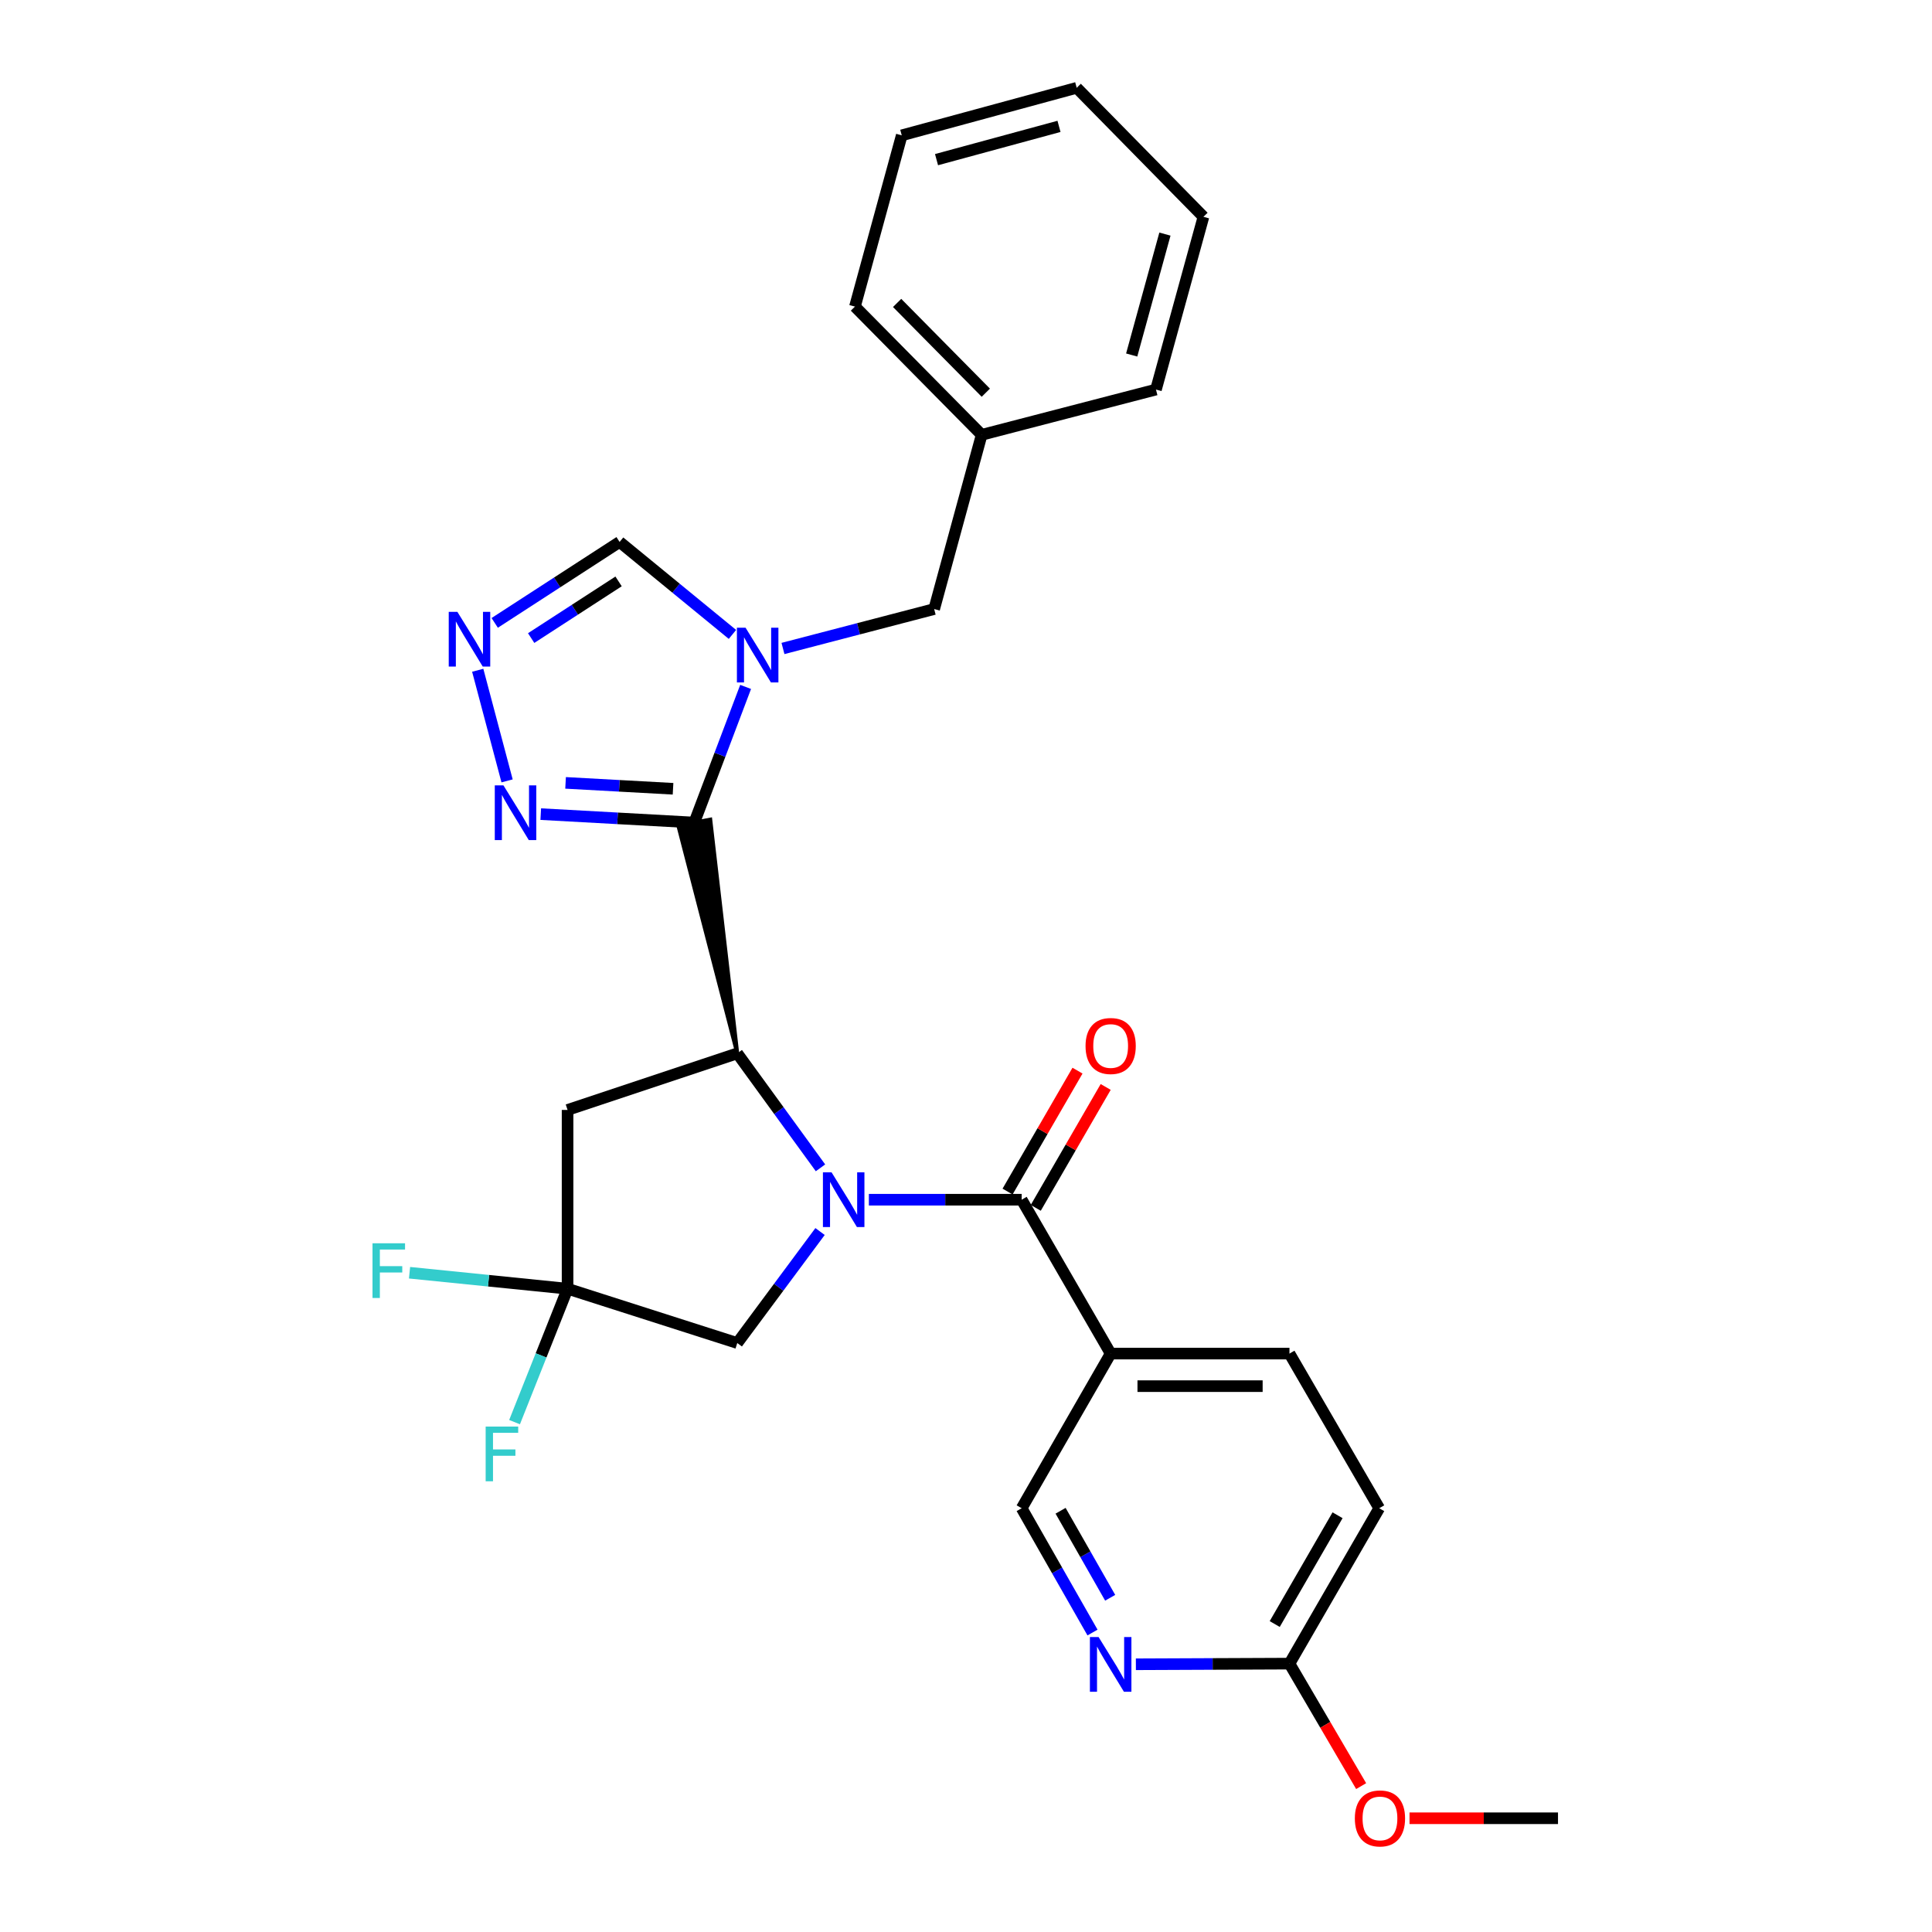 <?xml version='1.0' encoding='iso-8859-1'?>
<svg version='1.1' baseProfile='full'
              xmlns='http://www.w3.org/2000/svg'
                      xmlns:rdkit='http://www.rdkit.org/xml'
                      xmlns:xlink='http://www.w3.org/1999/xlink'
                  xml:space='preserve'
width='1000px' height='1000px' viewBox='0 0 1000 1000'>
<!-- END OF HEADER -->
<rect style='opacity:1.0;fill:#FFFFFF;stroke:none' width='1000' height='1000' x='0' y='0'> </rect>
<path class='bond-1' d='M 424.685,604.467 L 403.148,574.847' style='fill:none;fill-rule:evenodd;stroke:#0000FF;stroke-width:6px;stroke-linecap:butt;stroke-linejoin:miter;stroke-opacity:1' />
<path class='bond-1' d='M 403.148,574.847 L 381.611,545.228' style='fill:none;fill-rule:evenodd;stroke:#000000;stroke-width:6px;stroke-linecap:butt;stroke-linejoin:miter;stroke-opacity:1' />
<path class='bond-3' d='M 449.726,620.968 L 489.269,620.968' style='fill:none;fill-rule:evenodd;stroke:#0000FF;stroke-width:6px;stroke-linecap:butt;stroke-linejoin:miter;stroke-opacity:1' />
<path class='bond-3' d='M 489.269,620.968 L 528.811,620.968' style='fill:none;fill-rule:evenodd;stroke:#000000;stroke-width:6px;stroke-linecap:butt;stroke-linejoin:miter;stroke-opacity:1' />
<path class='bond-10' d='M 424.456,637.438 L 403.034,666.295' style='fill:none;fill-rule:evenodd;stroke:#0000FF;stroke-width:6px;stroke-linecap:butt;stroke-linejoin:miter;stroke-opacity:1' />
<path class='bond-10' d='M 403.034,666.295 L 381.611,695.153' style='fill:none;fill-rule:evenodd;stroke:#000000;stroke-width:6px;stroke-linecap:butt;stroke-linejoin:miter;stroke-opacity:1' />
<path class='bond-0' d='M 381.611,545.228 L 367.646,424.213 L 351.075,427.299 Z' style='fill:#000000;fill-rule:evenodd;fill-opacity:1;stroke:#000000;stroke-width:2px;stroke-linecap:butt;stroke-linejoin:miter;stroke-opacity:1;' />
<path class='bond-2' d='M 359.361,425.756 L 372.645,390.651' style='fill:none;fill-rule:evenodd;stroke:#000000;stroke-width:6px;stroke-linecap:butt;stroke-linejoin:miter;stroke-opacity:1' />
<path class='bond-2' d='M 372.645,390.651 L 385.929,355.546' style='fill:none;fill-rule:evenodd;stroke:#0000FF;stroke-width:6px;stroke-linecap:butt;stroke-linejoin:miter;stroke-opacity:1' />
<path class='bond-4' d='M 359.361,425.756 L 319.628,423.572' style='fill:none;fill-rule:evenodd;stroke:#000000;stroke-width:6px;stroke-linecap:butt;stroke-linejoin:miter;stroke-opacity:1' />
<path class='bond-4' d='M 319.628,423.572 L 279.896,421.388' style='fill:none;fill-rule:evenodd;stroke:#0000FF;stroke-width:6px;stroke-linecap:butt;stroke-linejoin:miter;stroke-opacity:1' />
<path class='bond-4' d='M 348.366,408.27 L 320.553,406.741' style='fill:none;fill-rule:evenodd;stroke:#000000;stroke-width:6px;stroke-linecap:butt;stroke-linejoin:miter;stroke-opacity:1' />
<path class='bond-4' d='M 320.553,406.741 L 292.741,405.213' style='fill:none;fill-rule:evenodd;stroke:#0000FF;stroke-width:6px;stroke-linecap:butt;stroke-linejoin:miter;stroke-opacity:1' />
<path class='bond-6' d='M 381.611,545.228 L 293.772,574.501' style='fill:none;fill-rule:evenodd;stroke:#000000;stroke-width:6px;stroke-linecap:butt;stroke-linejoin:miter;stroke-opacity:1' />
<path class='bond-9' d='M 379.114,328.374 L 349.909,304.438' style='fill:none;fill-rule:evenodd;stroke:#0000FF;stroke-width:6px;stroke-linecap:butt;stroke-linejoin:miter;stroke-opacity:1' />
<path class='bond-9' d='M 349.909,304.438 L 320.704,280.503' style='fill:none;fill-rule:evenodd;stroke:#000000;stroke-width:6px;stroke-linecap:butt;stroke-linejoin:miter;stroke-opacity:1' />
<path class='bond-12' d='M 405.265,335.653 L 444.394,325.449' style='fill:none;fill-rule:evenodd;stroke:#0000FF;stroke-width:6px;stroke-linecap:butt;stroke-linejoin:miter;stroke-opacity:1' />
<path class='bond-12' d='M 444.394,325.449 L 483.524,315.245' style='fill:none;fill-rule:evenodd;stroke:#000000;stroke-width:6px;stroke-linecap:butt;stroke-linejoin:miter;stroke-opacity:1' />
<path class='bond-8' d='M 528.811,620.968 L 574.875,700.613' style='fill:none;fill-rule:evenodd;stroke:#000000;stroke-width:6px;stroke-linecap:butt;stroke-linejoin:miter;stroke-opacity:1' />
<path class='bond-15' d='M 536.107,625.187 L 554.205,593.895' style='fill:none;fill-rule:evenodd;stroke:#000000;stroke-width:6px;stroke-linecap:butt;stroke-linejoin:miter;stroke-opacity:1' />
<path class='bond-15' d='M 554.205,593.895 L 572.303,562.603' style='fill:none;fill-rule:evenodd;stroke:#FF0000;stroke-width:6px;stroke-linecap:butt;stroke-linejoin:miter;stroke-opacity:1' />
<path class='bond-15' d='M 521.515,616.748 L 539.614,585.456' style='fill:none;fill-rule:evenodd;stroke:#000000;stroke-width:6px;stroke-linecap:butt;stroke-linejoin:miter;stroke-opacity:1' />
<path class='bond-15' d='M 539.614,585.456 L 557.712,554.163' style='fill:none;fill-rule:evenodd;stroke:#FF0000;stroke-width:6px;stroke-linecap:butt;stroke-linejoin:miter;stroke-opacity:1' />
<path class='bond-5' d='M 262.465,404.188 L 247.268,346.922' style='fill:none;fill-rule:evenodd;stroke:#0000FF;stroke-width:6px;stroke-linecap:butt;stroke-linejoin:miter;stroke-opacity:1' />
<path class='bond-29' d='M 256.062,322.403 L 288.383,301.453' style='fill:none;fill-rule:evenodd;stroke:#0000FF;stroke-width:6px;stroke-linecap:butt;stroke-linejoin:miter;stroke-opacity:1' />
<path class='bond-29' d='M 288.383,301.453 L 320.704,280.503' style='fill:none;fill-rule:evenodd;stroke:#000000;stroke-width:6px;stroke-linecap:butt;stroke-linejoin:miter;stroke-opacity:1' />
<path class='bond-29' d='M 274.926,330.263 L 297.551,315.598' style='fill:none;fill-rule:evenodd;stroke:#0000FF;stroke-width:6px;stroke-linecap:butt;stroke-linejoin:miter;stroke-opacity:1' />
<path class='bond-29' d='M 297.551,315.598 L 320.176,300.933' style='fill:none;fill-rule:evenodd;stroke:#000000;stroke-width:6px;stroke-linecap:butt;stroke-linejoin:miter;stroke-opacity:1' />
<path class='bond-28' d='M 293.772,574.501 L 293.772,667.041' style='fill:none;fill-rule:evenodd;stroke:#000000;stroke-width:6px;stroke-linecap:butt;stroke-linejoin:miter;stroke-opacity:1' />
<path class='bond-7' d='M 293.772,667.041 L 381.611,695.153' style='fill:none;fill-rule:evenodd;stroke:#000000;stroke-width:6px;stroke-linecap:butt;stroke-linejoin:miter;stroke-opacity:1' />
<path class='bond-17' d='M 293.772,667.041 L 280.055,701.564' style='fill:none;fill-rule:evenodd;stroke:#000000;stroke-width:6px;stroke-linecap:butt;stroke-linejoin:miter;stroke-opacity:1' />
<path class='bond-17' d='M 280.055,701.564 L 266.337,736.088' style='fill:none;fill-rule:evenodd;stroke:#33CCCC;stroke-width:6px;stroke-linecap:butt;stroke-linejoin:miter;stroke-opacity:1' />
<path class='bond-18' d='M 293.772,667.041 L 252.874,662.902' style='fill:none;fill-rule:evenodd;stroke:#000000;stroke-width:6px;stroke-linecap:butt;stroke-linejoin:miter;stroke-opacity:1' />
<path class='bond-18' d='M 252.874,662.902 L 211.977,658.764' style='fill:none;fill-rule:evenodd;stroke:#33CCCC;stroke-width:6px;stroke-linecap:butt;stroke-linejoin:miter;stroke-opacity:1' />
<path class='bond-13' d='M 574.875,700.613 L 528.811,780.66' style='fill:none;fill-rule:evenodd;stroke:#000000;stroke-width:6px;stroke-linecap:butt;stroke-linejoin:miter;stroke-opacity:1' />
<path class='bond-16' d='M 574.875,700.613 L 667.424,700.613' style='fill:none;fill-rule:evenodd;stroke:#000000;stroke-width:6px;stroke-linecap:butt;stroke-linejoin:miter;stroke-opacity:1' />
<path class='bond-16' d='M 588.757,717.469 L 653.542,717.469' style='fill:none;fill-rule:evenodd;stroke:#000000;stroke-width:6px;stroke-linecap:butt;stroke-linejoin:miter;stroke-opacity:1' />
<path class='bond-11' d='M 565.479,844.999 L 547.145,812.83' style='fill:none;fill-rule:evenodd;stroke:#0000FF;stroke-width:6px;stroke-linecap:butt;stroke-linejoin:miter;stroke-opacity:1' />
<path class='bond-11' d='M 547.145,812.83 L 528.811,780.66' style='fill:none;fill-rule:evenodd;stroke:#000000;stroke-width:6px;stroke-linecap:butt;stroke-linejoin:miter;stroke-opacity:1' />
<path class='bond-11' d='M 574.624,827.002 L 561.79,804.484' style='fill:none;fill-rule:evenodd;stroke:#0000FF;stroke-width:6px;stroke-linecap:butt;stroke-linejoin:miter;stroke-opacity:1' />
<path class='bond-11' d='M 561.79,804.484 L 548.956,781.965' style='fill:none;fill-rule:evenodd;stroke:#000000;stroke-width:6px;stroke-linecap:butt;stroke-linejoin:miter;stroke-opacity:1' />
<path class='bond-30' d='M 587.929,861.43 L 627.676,861.261' style='fill:none;fill-rule:evenodd;stroke:#0000FF;stroke-width:6px;stroke-linecap:butt;stroke-linejoin:miter;stroke-opacity:1' />
<path class='bond-30' d='M 627.676,861.261 L 667.424,861.092' style='fill:none;fill-rule:evenodd;stroke:#000000;stroke-width:6px;stroke-linecap:butt;stroke-linejoin:miter;stroke-opacity:1' />
<path class='bond-20' d='M 483.524,315.245 L 508.106,225.065' style='fill:none;fill-rule:evenodd;stroke:#000000;stroke-width:6px;stroke-linecap:butt;stroke-linejoin:miter;stroke-opacity:1' />
<path class='bond-14' d='M 667.424,861.092 L 713.881,780.66' style='fill:none;fill-rule:evenodd;stroke:#000000;stroke-width:6px;stroke-linecap:butt;stroke-linejoin:miter;stroke-opacity:1' />
<path class='bond-14' d='M 659.796,840.596 L 692.316,784.294' style='fill:none;fill-rule:evenodd;stroke:#000000;stroke-width:6px;stroke-linecap:butt;stroke-linejoin:miter;stroke-opacity:1' />
<path class='bond-21' d='M 667.424,861.092 L 685.976,892.792' style='fill:none;fill-rule:evenodd;stroke:#000000;stroke-width:6px;stroke-linecap:butt;stroke-linejoin:miter;stroke-opacity:1' />
<path class='bond-21' d='M 685.976,892.792 L 704.528,924.492' style='fill:none;fill-rule:evenodd;stroke:#FF0000;stroke-width:6px;stroke-linecap:butt;stroke-linejoin:miter;stroke-opacity:1' />
<path class='bond-19' d='M 667.424,700.613 L 713.881,780.66' style='fill:none;fill-rule:evenodd;stroke:#000000;stroke-width:6px;stroke-linecap:butt;stroke-linejoin:miter;stroke-opacity:1' />
<path class='bond-22' d='M 508.106,225.065 L 442.517,158.69' style='fill:none;fill-rule:evenodd;stroke:#000000;stroke-width:6px;stroke-linecap:butt;stroke-linejoin:miter;stroke-opacity:1' />
<path class='bond-22' d='M 510.258,203.261 L 464.345,156.798' style='fill:none;fill-rule:evenodd;stroke:#000000;stroke-width:6px;stroke-linecap:butt;stroke-linejoin:miter;stroke-opacity:1' />
<path class='bond-23' d='M 508.106,225.065 L 598.323,201.635' style='fill:none;fill-rule:evenodd;stroke:#000000;stroke-width:6px;stroke-linecap:butt;stroke-linejoin:miter;stroke-opacity:1' />
<path class='bond-24' d='M 729.569,941.13 L 767.995,941.13' style='fill:none;fill-rule:evenodd;stroke:#FF0000;stroke-width:6px;stroke-linecap:butt;stroke-linejoin:miter;stroke-opacity:1' />
<path class='bond-24' d='M 767.995,941.13 L 806.421,941.13' style='fill:none;fill-rule:evenodd;stroke:#000000;stroke-width:6px;stroke-linecap:butt;stroke-linejoin:miter;stroke-opacity:1' />
<path class='bond-25' d='M 442.517,158.69 L 466.743,70.055' style='fill:none;fill-rule:evenodd;stroke:#000000;stroke-width:6px;stroke-linecap:butt;stroke-linejoin:miter;stroke-opacity:1' />
<path class='bond-26' d='M 598.323,201.635 L 622.905,112.223' style='fill:none;fill-rule:evenodd;stroke:#000000;stroke-width:6px;stroke-linecap:butt;stroke-linejoin:miter;stroke-opacity:1' />
<path class='bond-26' d='M 585.758,183.755 L 602.965,121.167' style='fill:none;fill-rule:evenodd;stroke:#000000;stroke-width:6px;stroke-linecap:butt;stroke-linejoin:miter;stroke-opacity:1' />
<path class='bond-31' d='M 466.743,70.055 L 557.298,45.455' style='fill:none;fill-rule:evenodd;stroke:#000000;stroke-width:6px;stroke-linecap:butt;stroke-linejoin:miter;stroke-opacity:1' />
<path class='bond-31' d='M 484.745,82.632 L 548.134,65.411' style='fill:none;fill-rule:evenodd;stroke:#000000;stroke-width:6px;stroke-linecap:butt;stroke-linejoin:miter;stroke-opacity:1' />
<path class='bond-27' d='M 622.905,112.223 L 557.298,45.455' style='fill:none;fill-rule:evenodd;stroke:#000000;stroke-width:6px;stroke-linecap:butt;stroke-linejoin:miter;stroke-opacity:1' />
<path  class='atom-0' d='M 430.423 606.808
L 439.703 621.808
Q 440.623 623.288, 442.103 625.968
Q 443.583 628.648, 443.663 628.808
L 443.663 606.808
L 447.423 606.808
L 447.423 635.128
L 443.543 635.128
L 433.583 618.728
Q 432.423 616.808, 431.183 614.608
Q 429.983 612.408, 429.623 611.728
L 429.623 635.128
L 425.943 635.128
L 425.943 606.808
L 430.423 606.808
' fill='#0000FF'/>
<path  class='atom-3' d='M 385.904 324.909
L 395.184 339.909
Q 396.104 341.389, 397.584 344.069
Q 399.064 346.749, 399.144 346.909
L 399.144 324.909
L 402.904 324.909
L 402.904 353.229
L 399.024 353.229
L 389.064 336.829
Q 387.904 334.909, 386.664 332.709
Q 385.464 330.509, 385.104 329.829
L 385.104 353.229
L 381.424 353.229
L 381.424 324.909
L 385.904 324.909
' fill='#0000FF'/>
<path  class='atom-5' d='M 260.579 406.511
L 269.859 421.511
Q 270.779 422.991, 272.259 425.671
Q 273.739 428.351, 273.819 428.511
L 273.819 406.511
L 277.579 406.511
L 277.579 434.831
L 273.699 434.831
L 263.739 418.431
Q 262.579 416.511, 261.339 414.311
Q 260.139 412.111, 259.779 411.431
L 259.779 434.831
L 256.099 434.831
L 256.099 406.511
L 260.579 406.511
' fill='#0000FF'/>
<path  class='atom-6' d='M 236.747 316.705
L 246.027 331.705
Q 246.947 333.185, 248.427 335.865
Q 249.907 338.545, 249.987 338.705
L 249.987 316.705
L 253.747 316.705
L 253.747 345.025
L 249.867 345.025
L 239.907 328.625
Q 238.747 326.705, 237.507 324.505
Q 236.307 322.305, 235.947 321.625
L 235.947 345.025
L 232.267 345.025
L 232.267 316.705
L 236.747 316.705
' fill='#0000FF'/>
<path  class='atom-12' d='M 568.615 847.325
L 577.895 862.325
Q 578.815 863.805, 580.295 866.485
Q 581.775 869.165, 581.855 869.325
L 581.855 847.325
L 585.615 847.325
L 585.615 875.645
L 581.735 875.645
L 571.775 859.245
Q 570.615 857.325, 569.375 855.125
Q 568.175 852.925, 567.815 852.245
L 567.815 875.645
L 564.135 875.645
L 564.135 847.325
L 568.615 847.325
' fill='#0000FF'/>
<path  class='atom-16' d='M 561.875 541.403
Q 561.875 534.603, 565.235 530.803
Q 568.595 527.003, 574.875 527.003
Q 581.155 527.003, 584.515 530.803
Q 587.875 534.603, 587.875 541.403
Q 587.875 548.283, 584.475 552.203
Q 581.075 556.083, 574.875 556.083
Q 568.635 556.083, 565.235 552.203
Q 561.875 548.323, 561.875 541.403
M 574.875 552.883
Q 579.195 552.883, 581.515 550.003
Q 583.875 547.083, 583.875 541.403
Q 583.875 535.843, 581.515 533.043
Q 579.195 530.203, 574.875 530.203
Q 570.555 530.203, 568.195 533.003
Q 565.875 535.803, 565.875 541.403
Q 565.875 547.123, 568.195 550.003
Q 570.555 552.883, 574.875 552.883
' fill='#FF0000'/>
<path  class='atom-18' d='M 251.377 738.388
L 268.217 738.388
L 268.217 741.628
L 255.177 741.628
L 255.177 750.228
L 266.777 750.228
L 266.777 753.508
L 255.177 753.508
L 255.177 766.708
L 251.377 766.708
L 251.377 738.388
' fill='#33CCCC'/>
<path  class='atom-19' d='M 192.812 643.517
L 209.652 643.517
L 209.652 646.757
L 196.612 646.757
L 196.612 655.357
L 208.212 655.357
L 208.212 658.637
L 196.612 658.637
L 196.612 671.837
L 192.812 671.837
L 192.812 643.517
' fill='#33CCCC'/>
<path  class='atom-22' d='M 701.265 941.21
Q 701.265 934.41, 704.625 930.61
Q 707.985 926.81, 714.265 926.81
Q 720.545 926.81, 723.905 930.61
Q 727.265 934.41, 727.265 941.21
Q 727.265 948.09, 723.865 952.01
Q 720.465 955.89, 714.265 955.89
Q 708.025 955.89, 704.625 952.01
Q 701.265 948.13, 701.265 941.21
M 714.265 952.69
Q 718.585 952.69, 720.905 949.81
Q 723.265 946.89, 723.265 941.21
Q 723.265 935.65, 720.905 932.85
Q 718.585 930.01, 714.265 930.01
Q 709.945 930.01, 707.585 932.81
Q 705.265 935.61, 705.265 941.21
Q 705.265 946.93, 707.585 949.81
Q 709.945 952.69, 714.265 952.69
' fill='#FF0000'/>
</svg>
